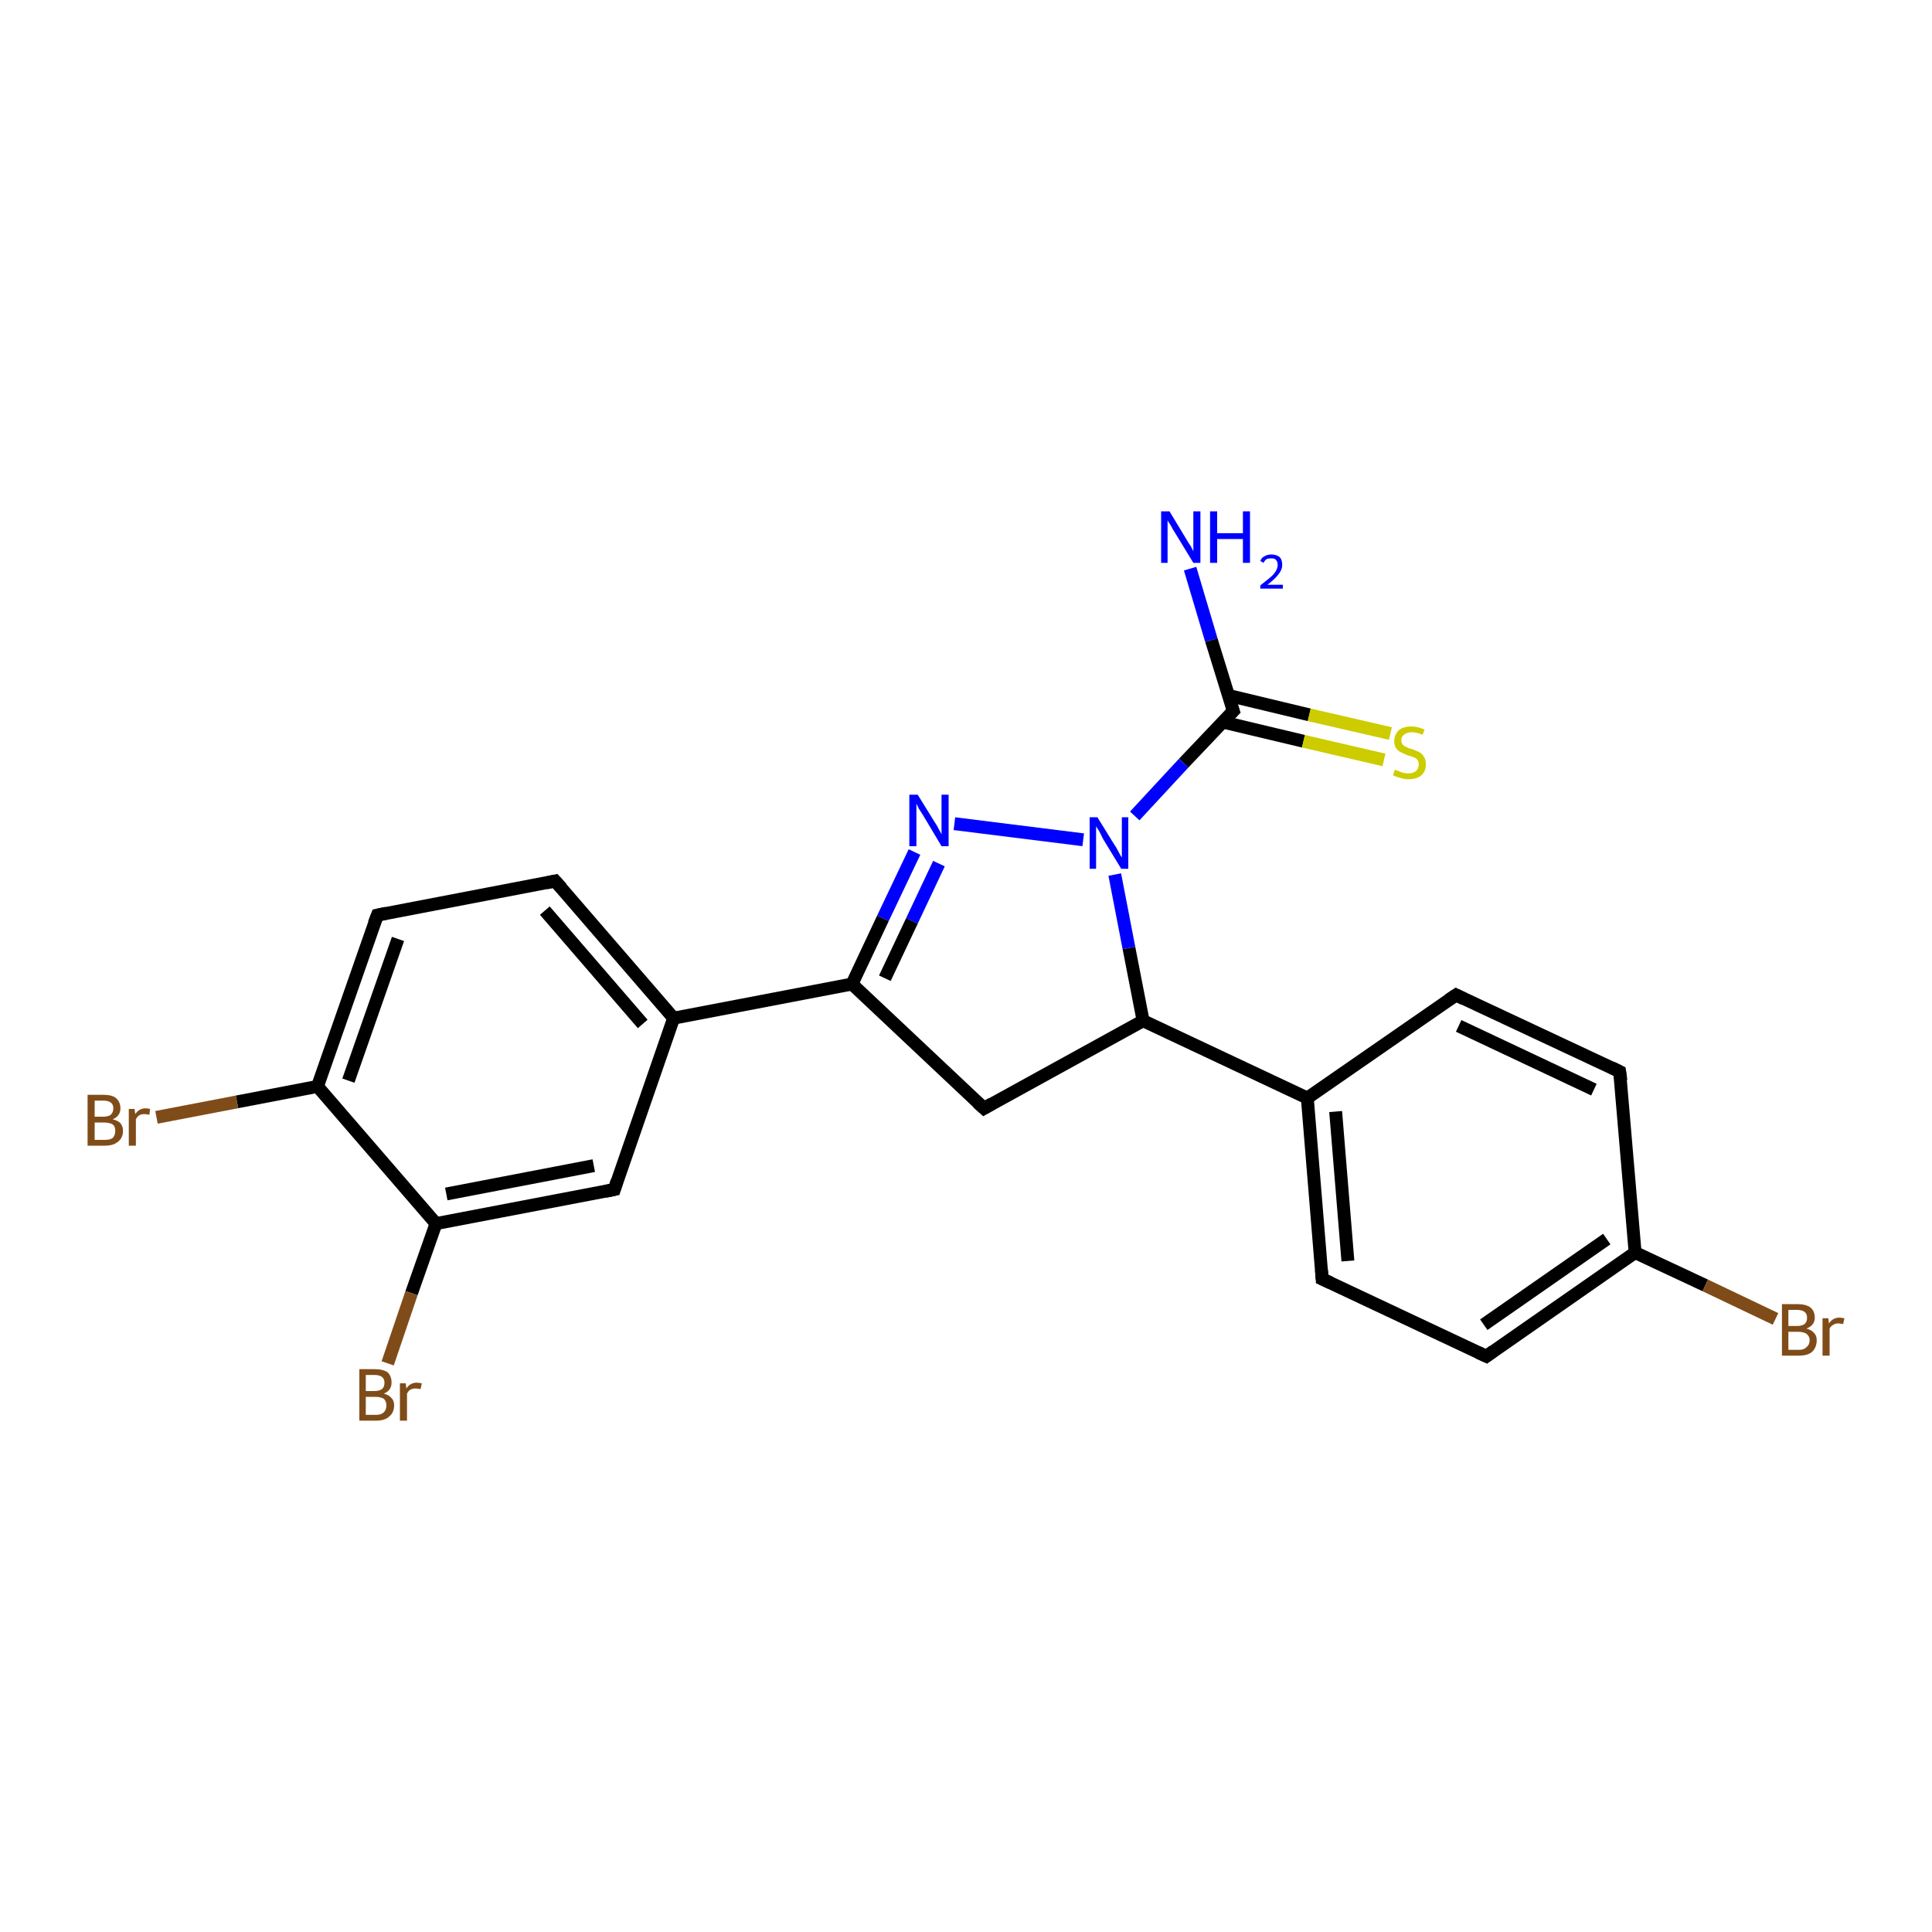 <?xml version='1.0' encoding='iso-8859-1'?>
<svg version='1.1' baseProfile='full'
              xmlns='http://www.w3.org/2000/svg'
                      xmlns:rdkit='http://www.rdkit.org/xml'
                      xmlns:xlink='http://www.w3.org/1999/xlink'
                  xml:space='preserve'
width='300px' height='300px' viewBox='0 0 300 300'>
<!-- END OF HEADER -->
<rect style='opacity:1.0;fill:#FFFFFF;stroke:none' width='300.0' height='300.0' x='0.0' y='0.0'> </rect>
<path class='bond-0 atom-0 atom-1' d='M 184.8,88.3 L 188.1,99.4' style='fill:none;fill-rule:evenodd;stroke:#0000FF;stroke-width:2.0px;stroke-linecap:butt;stroke-linejoin:miter;stroke-opacity:1' />
<path class='bond-0 atom-0 atom-1' d='M 188.1,99.4 L 191.5,110.4' style='fill:none;fill-rule:evenodd;stroke:#000000;stroke-width:2.0px;stroke-linecap:butt;stroke-linejoin:miter;stroke-opacity:1' />
<path class='bond-1 atom-1 atom-2' d='M 189.8,112.1 L 202.4,115.1' style='fill:none;fill-rule:evenodd;stroke:#000000;stroke-width:2.0px;stroke-linecap:butt;stroke-linejoin:miter;stroke-opacity:1' />
<path class='bond-1 atom-1 atom-2' d='M 202.4,115.1 L 214.9,118.0' style='fill:none;fill-rule:evenodd;stroke:#CCCC00;stroke-width:2.0px;stroke-linecap:butt;stroke-linejoin:miter;stroke-opacity:1' />
<path class='bond-1 atom-1 atom-2' d='M 190.8,108.0 L 203.3,111.0' style='fill:none;fill-rule:evenodd;stroke:#000000;stroke-width:2.0px;stroke-linecap:butt;stroke-linejoin:miter;stroke-opacity:1' />
<path class='bond-1 atom-1 atom-2' d='M 203.3,111.0 L 215.9,113.9' style='fill:none;fill-rule:evenodd;stroke:#CCCC00;stroke-width:2.0px;stroke-linecap:butt;stroke-linejoin:miter;stroke-opacity:1' />
<path class='bond-2 atom-1 atom-3' d='M 191.5,110.4 L 183.8,118.5' style='fill:none;fill-rule:evenodd;stroke:#000000;stroke-width:2.0px;stroke-linecap:butt;stroke-linejoin:miter;stroke-opacity:1' />
<path class='bond-2 atom-1 atom-3' d='M 183.8,118.5 L 176.2,126.7' style='fill:none;fill-rule:evenodd;stroke:#0000FF;stroke-width:2.0px;stroke-linecap:butt;stroke-linejoin:miter;stroke-opacity:1' />
<path class='bond-3 atom-3 atom-4' d='M 168.2,130.4 L 148.2,127.9' style='fill:none;fill-rule:evenodd;stroke:#0000FF;stroke-width:2.0px;stroke-linecap:butt;stroke-linejoin:miter;stroke-opacity:1' />
<path class='bond-4 atom-4 atom-5' d='M 142.0,132.3 L 137.1,142.6' style='fill:none;fill-rule:evenodd;stroke:#0000FF;stroke-width:2.0px;stroke-linecap:butt;stroke-linejoin:miter;stroke-opacity:1' />
<path class='bond-4 atom-4 atom-5' d='M 137.1,142.6 L 132.3,152.8' style='fill:none;fill-rule:evenodd;stroke:#000000;stroke-width:2.0px;stroke-linecap:butt;stroke-linejoin:miter;stroke-opacity:1' />
<path class='bond-4 atom-4 atom-5' d='M 145.8,134.1 L 141.6,143.0' style='fill:none;fill-rule:evenodd;stroke:#0000FF;stroke-width:2.0px;stroke-linecap:butt;stroke-linejoin:miter;stroke-opacity:1' />
<path class='bond-4 atom-4 atom-5' d='M 141.6,143.0 L 137.4,151.9' style='fill:none;fill-rule:evenodd;stroke:#000000;stroke-width:2.0px;stroke-linecap:butt;stroke-linejoin:miter;stroke-opacity:1' />
<path class='bond-5 atom-5 atom-6' d='M 132.3,152.8 L 152.8,172.1' style='fill:none;fill-rule:evenodd;stroke:#000000;stroke-width:2.0px;stroke-linecap:butt;stroke-linejoin:miter;stroke-opacity:1' />
<path class='bond-6 atom-6 atom-7' d='M 152.8,172.1 L 177.5,158.5' style='fill:none;fill-rule:evenodd;stroke:#000000;stroke-width:2.0px;stroke-linecap:butt;stroke-linejoin:miter;stroke-opacity:1' />
<path class='bond-7 atom-7 atom-8' d='M 177.5,158.5 L 203.0,170.5' style='fill:none;fill-rule:evenodd;stroke:#000000;stroke-width:2.0px;stroke-linecap:butt;stroke-linejoin:miter;stroke-opacity:1' />
<path class='bond-8 atom-8 atom-9' d='M 203.0,170.5 L 205.3,198.6' style='fill:none;fill-rule:evenodd;stroke:#000000;stroke-width:2.0px;stroke-linecap:butt;stroke-linejoin:miter;stroke-opacity:1' />
<path class='bond-8 atom-8 atom-9' d='M 207.4,172.6 L 209.3,195.8' style='fill:none;fill-rule:evenodd;stroke:#000000;stroke-width:2.0px;stroke-linecap:butt;stroke-linejoin:miter;stroke-opacity:1' />
<path class='bond-9 atom-9 atom-10' d='M 205.3,198.6 L 230.8,210.6' style='fill:none;fill-rule:evenodd;stroke:#000000;stroke-width:2.0px;stroke-linecap:butt;stroke-linejoin:miter;stroke-opacity:1' />
<path class='bond-10 atom-10 atom-11' d='M 230.8,210.6 L 253.9,194.5' style='fill:none;fill-rule:evenodd;stroke:#000000;stroke-width:2.0px;stroke-linecap:butt;stroke-linejoin:miter;stroke-opacity:1' />
<path class='bond-10 atom-10 atom-11' d='M 230.4,205.7 L 249.5,192.4' style='fill:none;fill-rule:evenodd;stroke:#000000;stroke-width:2.0px;stroke-linecap:butt;stroke-linejoin:miter;stroke-opacity:1' />
<path class='bond-11 atom-11 atom-12' d='M 253.9,194.5 L 264.8,199.6' style='fill:none;fill-rule:evenodd;stroke:#000000;stroke-width:2.0px;stroke-linecap:butt;stroke-linejoin:miter;stroke-opacity:1' />
<path class='bond-11 atom-11 atom-12' d='M 264.8,199.6 L 275.7,204.8' style='fill:none;fill-rule:evenodd;stroke:#7F4C19;stroke-width:2.0px;stroke-linecap:butt;stroke-linejoin:miter;stroke-opacity:1' />
<path class='bond-12 atom-11 atom-13' d='M 253.9,194.5 L 251.5,166.4' style='fill:none;fill-rule:evenodd;stroke:#000000;stroke-width:2.0px;stroke-linecap:butt;stroke-linejoin:miter;stroke-opacity:1' />
<path class='bond-13 atom-13 atom-14' d='M 251.5,166.4 L 226.1,154.5' style='fill:none;fill-rule:evenodd;stroke:#000000;stroke-width:2.0px;stroke-linecap:butt;stroke-linejoin:miter;stroke-opacity:1' />
<path class='bond-13 atom-13 atom-14' d='M 247.5,169.2 L 226.5,159.3' style='fill:none;fill-rule:evenodd;stroke:#000000;stroke-width:2.0px;stroke-linecap:butt;stroke-linejoin:miter;stroke-opacity:1' />
<path class='bond-14 atom-5 atom-15' d='M 132.3,152.8 L 104.6,158.1' style='fill:none;fill-rule:evenodd;stroke:#000000;stroke-width:2.0px;stroke-linecap:butt;stroke-linejoin:miter;stroke-opacity:1' />
<path class='bond-15 atom-15 atom-16' d='M 104.6,158.1 L 86.2,136.8' style='fill:none;fill-rule:evenodd;stroke:#000000;stroke-width:2.0px;stroke-linecap:butt;stroke-linejoin:miter;stroke-opacity:1' />
<path class='bond-15 atom-15 atom-16' d='M 99.8,159.0 L 84.6,141.4' style='fill:none;fill-rule:evenodd;stroke:#000000;stroke-width:2.0px;stroke-linecap:butt;stroke-linejoin:miter;stroke-opacity:1' />
<path class='bond-16 atom-16 atom-17' d='M 86.2,136.8 L 58.6,142.1' style='fill:none;fill-rule:evenodd;stroke:#000000;stroke-width:2.0px;stroke-linecap:butt;stroke-linejoin:miter;stroke-opacity:1' />
<path class='bond-17 atom-17 atom-18' d='M 58.6,142.1 L 49.3,168.7' style='fill:none;fill-rule:evenodd;stroke:#000000;stroke-width:2.0px;stroke-linecap:butt;stroke-linejoin:miter;stroke-opacity:1' />
<path class='bond-17 atom-17 atom-18' d='M 61.8,145.8 L 54.1,167.8' style='fill:none;fill-rule:evenodd;stroke:#000000;stroke-width:2.0px;stroke-linecap:butt;stroke-linejoin:miter;stroke-opacity:1' />
<path class='bond-18 atom-18 atom-19' d='M 49.3,168.7 L 36.8,171.1' style='fill:none;fill-rule:evenodd;stroke:#000000;stroke-width:2.0px;stroke-linecap:butt;stroke-linejoin:miter;stroke-opacity:1' />
<path class='bond-18 atom-18 atom-19' d='M 36.8,171.1 L 24.3,173.5' style='fill:none;fill-rule:evenodd;stroke:#7F4C19;stroke-width:2.0px;stroke-linecap:butt;stroke-linejoin:miter;stroke-opacity:1' />
<path class='bond-19 atom-18 atom-20' d='M 49.3,168.7 L 67.7,190.0' style='fill:none;fill-rule:evenodd;stroke:#000000;stroke-width:2.0px;stroke-linecap:butt;stroke-linejoin:miter;stroke-opacity:1' />
<path class='bond-20 atom-20 atom-21' d='M 67.7,190.0 L 63.9,200.8' style='fill:none;fill-rule:evenodd;stroke:#000000;stroke-width:2.0px;stroke-linecap:butt;stroke-linejoin:miter;stroke-opacity:1' />
<path class='bond-20 atom-20 atom-21' d='M 63.9,200.8 L 60.2,211.7' style='fill:none;fill-rule:evenodd;stroke:#7F4C19;stroke-width:2.0px;stroke-linecap:butt;stroke-linejoin:miter;stroke-opacity:1' />
<path class='bond-21 atom-20 atom-22' d='M 67.7,190.0 L 95.4,184.7' style='fill:none;fill-rule:evenodd;stroke:#000000;stroke-width:2.0px;stroke-linecap:butt;stroke-linejoin:miter;stroke-opacity:1' />
<path class='bond-21 atom-20 atom-22' d='M 69.3,185.4 L 92.2,181.0' style='fill:none;fill-rule:evenodd;stroke:#000000;stroke-width:2.0px;stroke-linecap:butt;stroke-linejoin:miter;stroke-opacity:1' />
<path class='bond-22 atom-7 atom-3' d='M 177.5,158.5 L 175.3,147.2' style='fill:none;fill-rule:evenodd;stroke:#000000;stroke-width:2.0px;stroke-linecap:butt;stroke-linejoin:miter;stroke-opacity:1' />
<path class='bond-22 atom-7 atom-3' d='M 175.3,147.2 L 173.1,135.8' style='fill:none;fill-rule:evenodd;stroke:#0000FF;stroke-width:2.0px;stroke-linecap:butt;stroke-linejoin:miter;stroke-opacity:1' />
<path class='bond-23 atom-14 atom-8' d='M 226.1,154.5 L 203.0,170.5' style='fill:none;fill-rule:evenodd;stroke:#000000;stroke-width:2.0px;stroke-linecap:butt;stroke-linejoin:miter;stroke-opacity:1' />
<path class='bond-24 atom-22 atom-15' d='M 95.4,184.7 L 104.6,158.1' style='fill:none;fill-rule:evenodd;stroke:#000000;stroke-width:2.0px;stroke-linecap:butt;stroke-linejoin:miter;stroke-opacity:1' />
<path d='M 191.3,109.8 L 191.5,110.4 L 191.1,110.8' style='fill:none;stroke:#000000;stroke-width:2.0px;stroke-linecap:butt;stroke-linejoin:miter;stroke-opacity:1;' />
<path d='M 151.8,171.2 L 152.8,172.1 L 154.0,171.4' style='fill:none;stroke:#000000;stroke-width:2.0px;stroke-linecap:butt;stroke-linejoin:miter;stroke-opacity:1;' />
<path d='M 205.2,197.2 L 205.3,198.6 L 206.6,199.2' style='fill:none;stroke:#000000;stroke-width:2.0px;stroke-linecap:butt;stroke-linejoin:miter;stroke-opacity:1;' />
<path d='M 229.5,210.0 L 230.8,210.6 L 231.9,209.8' style='fill:none;stroke:#000000;stroke-width:2.0px;stroke-linecap:butt;stroke-linejoin:miter;stroke-opacity:1;' />
<path d='M 251.7,167.8 L 251.5,166.4 L 250.3,165.8' style='fill:none;stroke:#000000;stroke-width:2.0px;stroke-linecap:butt;stroke-linejoin:miter;stroke-opacity:1;' />
<path d='M 227.3,155.1 L 226.1,154.5 L 224.9,155.3' style='fill:none;stroke:#000000;stroke-width:2.0px;stroke-linecap:butt;stroke-linejoin:miter;stroke-opacity:1;' />
<path d='M 87.2,137.9 L 86.2,136.8 L 84.8,137.1' style='fill:none;stroke:#000000;stroke-width:2.0px;stroke-linecap:butt;stroke-linejoin:miter;stroke-opacity:1;' />
<path d='M 60.0,141.8 L 58.6,142.1 L 58.1,143.4' style='fill:none;stroke:#000000;stroke-width:2.0px;stroke-linecap:butt;stroke-linejoin:miter;stroke-opacity:1;' />
<path d='M 94.0,185.0 L 95.4,184.7 L 95.8,183.4' style='fill:none;stroke:#000000;stroke-width:2.0px;stroke-linecap:butt;stroke-linejoin:miter;stroke-opacity:1;' />
<path class='atom-0' d='M 181.6 79.4
L 184.2 83.7
Q 184.4 84.1, 184.9 84.8
Q 185.3 85.6, 185.3 85.6
L 185.3 79.4
L 186.4 79.4
L 186.4 87.4
L 185.3 87.4
L 182.5 82.8
Q 182.1 82.2, 181.8 81.6
Q 181.4 81.0, 181.3 80.8
L 181.3 87.4
L 180.3 87.4
L 180.3 79.4
L 181.6 79.4
' fill='#0000FF'/>
<path class='atom-0' d='M 187.9 79.4
L 189.0 79.4
L 189.0 82.8
L 193.0 82.8
L 193.0 79.4
L 194.1 79.4
L 194.1 87.4
L 193.0 87.4
L 193.0 83.7
L 189.0 83.7
L 189.0 87.4
L 187.9 87.4
L 187.9 79.4
' fill='#0000FF'/>
<path class='atom-0' d='M 195.7 87.1
Q 195.9 86.6, 196.3 86.4
Q 196.8 86.1, 197.4 86.1
Q 198.2 86.1, 198.7 86.5
Q 199.1 86.9, 199.1 87.7
Q 199.1 88.5, 198.5 89.2
Q 198.0 89.9, 196.8 90.8
L 199.2 90.8
L 199.2 91.4
L 195.7 91.4
L 195.7 90.9
Q 196.6 90.2, 197.2 89.7
Q 197.8 89.2, 198.1 88.7
Q 198.4 88.2, 198.4 87.7
Q 198.4 87.2, 198.1 86.9
Q 197.9 86.7, 197.4 86.7
Q 197.0 86.7, 196.7 86.8
Q 196.4 87.0, 196.2 87.4
L 195.7 87.1
' fill='#0000FF'/>
<path class='atom-2' d='M 216.6 119.5
Q 216.7 119.6, 217.1 119.7
Q 217.5 119.9, 217.9 120.0
Q 218.3 120.1, 218.7 120.1
Q 219.4 120.1, 219.9 119.7
Q 220.3 119.3, 220.3 118.7
Q 220.3 118.3, 220.1 118.0
Q 219.9 117.7, 219.5 117.6
Q 219.2 117.4, 218.6 117.3
Q 217.9 117.0, 217.5 116.8
Q 217.1 116.6, 216.8 116.2
Q 216.5 115.8, 216.5 115.1
Q 216.5 114.1, 217.2 113.4
Q 217.9 112.8, 219.2 112.8
Q 220.1 112.8, 221.2 113.3
L 220.9 114.1
Q 220.0 113.7, 219.2 113.7
Q 218.5 113.7, 218.0 114.1
Q 217.6 114.4, 217.6 114.9
Q 217.6 115.4, 217.8 115.6
Q 218.1 115.9, 218.4 116.0
Q 218.7 116.2, 219.2 116.3
Q 220.0 116.6, 220.4 116.8
Q 220.8 117.0, 221.1 117.5
Q 221.4 117.9, 221.4 118.7
Q 221.4 119.8, 220.7 120.4
Q 220.0 121.0, 218.7 121.0
Q 218.0 121.0, 217.5 120.8
Q 217.0 120.7, 216.3 120.4
L 216.6 119.5
' fill='#CCCC00'/>
<path class='atom-3' d='M 170.4 126.9
L 173.0 131.1
Q 173.3 131.5, 173.7 132.3
Q 174.1 133.1, 174.2 133.1
L 174.2 126.9
L 175.2 126.9
L 175.2 134.9
L 174.1 134.9
L 171.3 130.3
Q 171.0 129.7, 170.7 129.1
Q 170.3 128.5, 170.2 128.3
L 170.2 134.9
L 169.2 134.9
L 169.2 126.9
L 170.4 126.9
' fill='#0000FF'/>
<path class='atom-4' d='M 142.5 123.4
L 145.1 127.6
Q 145.4 128.0, 145.8 128.8
Q 146.2 129.5, 146.2 129.6
L 146.2 123.4
L 147.3 123.4
L 147.3 131.4
L 146.2 131.4
L 143.4 126.7
Q 143.1 126.2, 142.7 125.6
Q 142.4 125.0, 142.3 124.8
L 142.3 131.4
L 141.2 131.4
L 141.2 123.4
L 142.5 123.4
' fill='#0000FF'/>
<path class='atom-12' d='M 280.5 206.3
Q 281.3 206.5, 281.7 207.0
Q 282.1 207.4, 282.1 208.1
Q 282.1 209.2, 281.4 209.9
Q 280.7 210.5, 279.4 210.5
L 276.7 210.5
L 276.7 202.5
L 279.0 202.5
Q 280.4 202.5, 281.1 203.0
Q 281.8 203.6, 281.8 204.6
Q 281.8 205.8, 280.5 206.3
M 277.7 203.4
L 277.7 205.9
L 279.0 205.9
Q 279.8 205.9, 280.2 205.6
Q 280.6 205.3, 280.6 204.6
Q 280.6 203.4, 279.0 203.4
L 277.7 203.4
M 279.4 209.6
Q 280.1 209.6, 280.5 209.2
Q 281.0 208.8, 281.0 208.1
Q 281.0 207.5, 280.5 207.1
Q 280.0 206.8, 279.2 206.8
L 277.7 206.8
L 277.7 209.6
L 279.4 209.6
' fill='#7F4C19'/>
<path class='atom-12' d='M 283.9 204.7
L 284.0 205.5
Q 284.6 204.6, 285.6 204.6
Q 285.9 204.6, 286.4 204.7
L 286.2 205.6
Q 285.7 205.5, 285.4 205.5
Q 285.0 205.5, 284.7 205.7
Q 284.3 205.9, 284.1 206.3
L 284.1 210.5
L 283.0 210.5
L 283.0 204.7
L 283.9 204.7
' fill='#7F4C19'/>
<path class='atom-19' d='M 17.5 173.8
Q 18.3 174.0, 18.7 174.4
Q 19.1 174.9, 19.1 175.6
Q 19.1 176.7, 18.3 177.3
Q 17.6 177.9, 16.3 177.9
L 13.6 177.9
L 13.6 170.0
L 16.0 170.0
Q 17.4 170.0, 18.0 170.5
Q 18.7 171.1, 18.7 172.1
Q 18.7 173.3, 17.5 173.8
M 14.7 170.9
L 14.7 173.4
L 16.0 173.4
Q 16.8 173.4, 17.2 173.1
Q 17.6 172.7, 17.6 172.1
Q 17.6 170.9, 16.0 170.9
L 14.7 170.9
M 16.3 177.0
Q 17.1 177.0, 17.5 176.7
Q 17.9 176.3, 17.9 175.6
Q 17.9 174.9, 17.5 174.6
Q 17.0 174.3, 16.1 174.3
L 14.7 174.3
L 14.7 177.0
L 16.3 177.0
' fill='#7F4C19'/>
<path class='atom-19' d='M 20.9 172.2
L 21.0 173.0
Q 21.6 172.1, 22.6 172.1
Q 22.9 172.1, 23.3 172.2
L 23.2 173.1
Q 22.7 173.0, 22.4 173.0
Q 21.9 173.0, 21.6 173.2
Q 21.3 173.4, 21.1 173.8
L 21.1 177.9
L 20.0 177.9
L 20.0 172.2
L 20.9 172.2
' fill='#7F4C19'/>
<path class='atom-21' d='M 59.6 216.4
Q 60.4 216.6, 60.8 217.1
Q 61.2 217.5, 61.2 218.2
Q 61.2 219.3, 60.5 219.9
Q 59.8 220.6, 58.4 220.6
L 55.8 220.6
L 55.8 212.6
L 58.1 212.6
Q 59.5 212.6, 60.2 213.1
Q 60.8 213.7, 60.8 214.7
Q 60.8 215.9, 59.6 216.4
M 56.8 213.5
L 56.8 216.0
L 58.1 216.0
Q 58.9 216.0, 59.3 215.7
Q 59.7 215.4, 59.7 214.7
Q 59.7 213.5, 58.1 213.5
L 56.8 213.5
M 58.4 219.7
Q 59.2 219.7, 59.6 219.3
Q 60.0 218.9, 60.0 218.2
Q 60.0 217.6, 59.6 217.2
Q 59.1 216.9, 58.3 216.9
L 56.8 216.9
L 56.8 219.7
L 58.4 219.7
' fill='#7F4C19'/>
<path class='atom-21' d='M 63.0 214.8
L 63.1 215.6
Q 63.7 214.7, 64.7 214.7
Q 65.0 214.7, 65.5 214.8
L 65.3 215.7
Q 64.8 215.6, 64.5 215.6
Q 64.1 215.6, 63.7 215.8
Q 63.4 216.0, 63.2 216.4
L 63.2 220.6
L 62.1 220.6
L 62.1 214.8
L 63.0 214.8
' fill='#7F4C19'/>
</svg>
